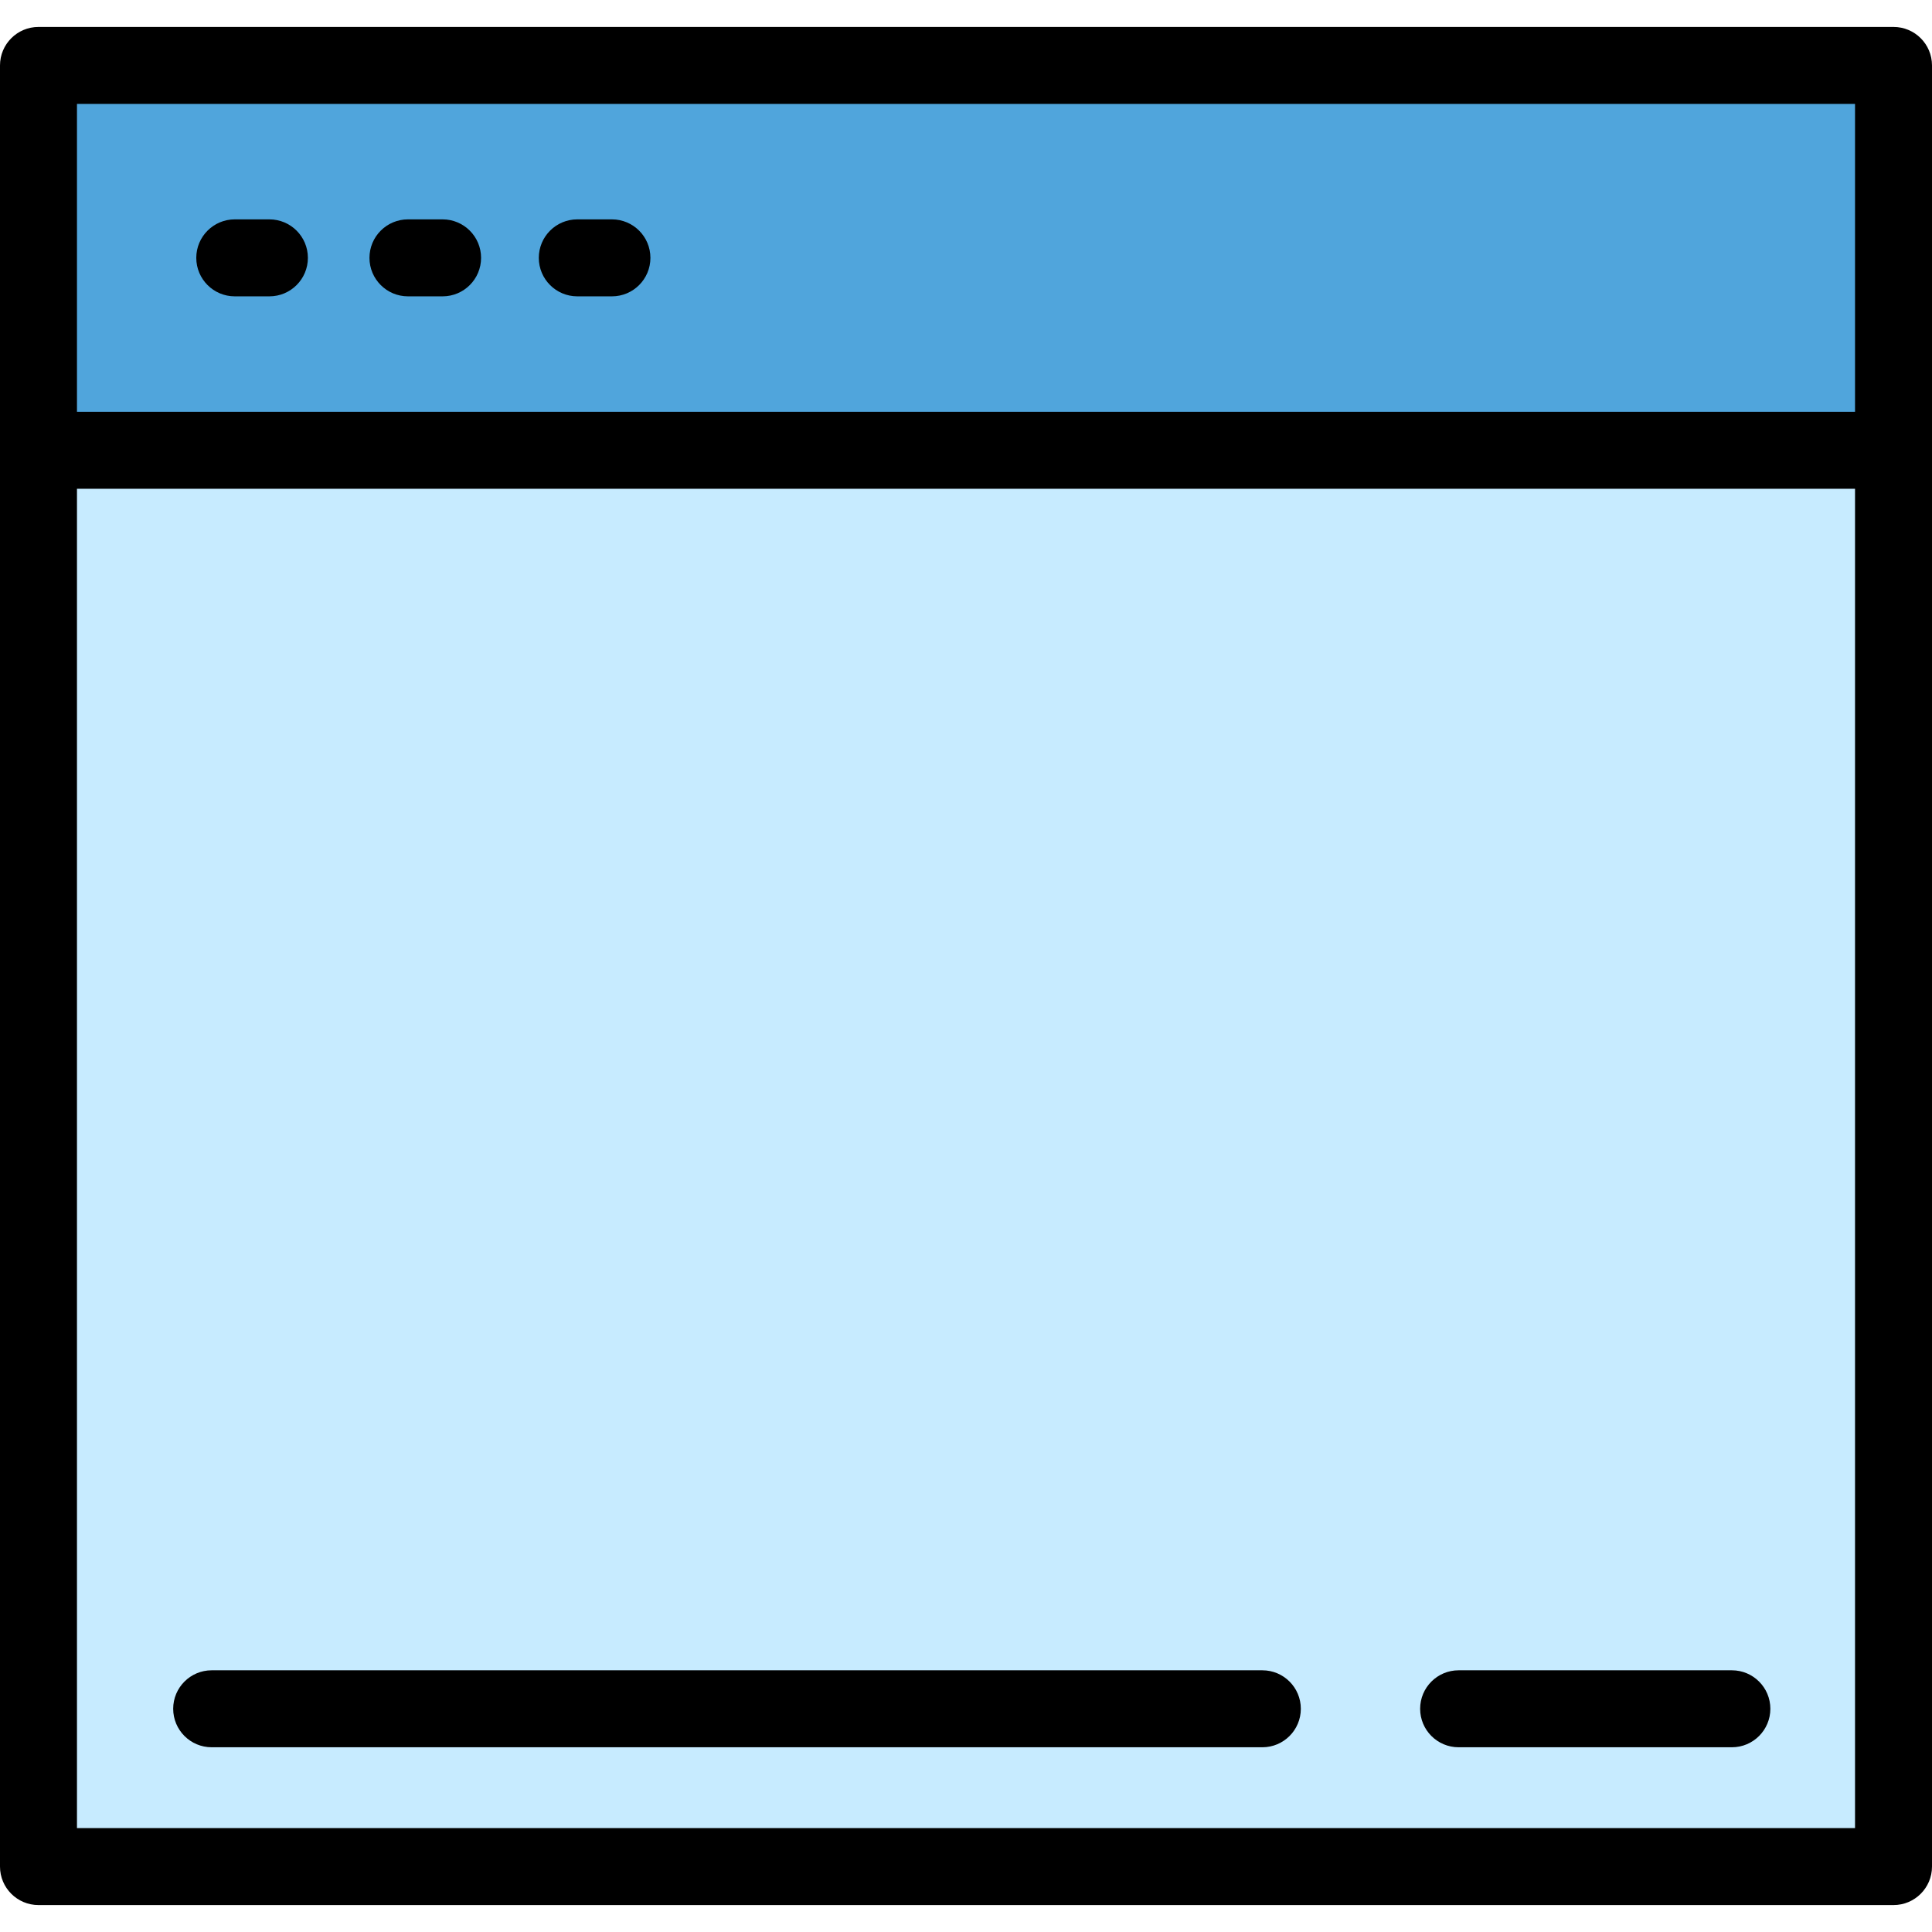 <?xml version="1.0" encoding="iso-8859-1"?>
<!-- Uploaded to: SVG Repo, www.svgrepo.com, Generator: SVG Repo Mixer Tools -->
<svg version="1.1" id="Layer_1" xmlns="http://www.w3.org/2000/svg" xmlns:xlink="http://www.w3.org/1999/xlink" 
	 viewBox="0 0 502 502" xml:space="preserve">
<g>
	<g>
		<polygon style="fill:#C7EBFF;" points="307,117 10,117 10,485 307,485 492,485 492,117 		"/>
		<rect x="10" y="17" style="fill:#50A5DC;" width="482" height="100"/>
		<g>
			<path d="M0,485c0,5.522,4.478,10,10,10h482c5.522,0,10-4.478,10-10V17c0-5.522-4.478-10-10-10H10C4.478,7,0,11.478,0,17V485z
				 M20,27h462v80H20V27z M482,475H20V127h462V475z"/>
			<path d="M70,57h-9c-5.522,0-10,4.478-10,10s4.478,10,10,10h9c5.522,0,10-4.478,10-10S75.522,57,70,57z"/>
			<path d="M115,57h-9c-5.522,0-10,4.478-10,10s4.478,10,10,10h9c5.522,0,10-4.478,10-10S120.522,57,115,57z"/>
			<path d="M159,57h-9c-5.522,0-10,4.478-10,10s4.478,10,10,10h9c5.522,0,10-4.478,10-10S164.522,57,159,57z"/>
		</g>
	</g>
	<g>
		<path d="M450,454h-71c-5.522,0-10-4.478-10-10s4.478-10,10-10h71c5.522,0,10,4.478,10,10S455.522,454,450,454z"/>
	</g>
	<g>
		<path d="M328,454H55c-5.522,0-10-4.478-10-10s4.478-10,10-10h273c5.522,0,10,4.478,10,10S333.522,454,328,454z"/>
	</g>
</g>
</svg>